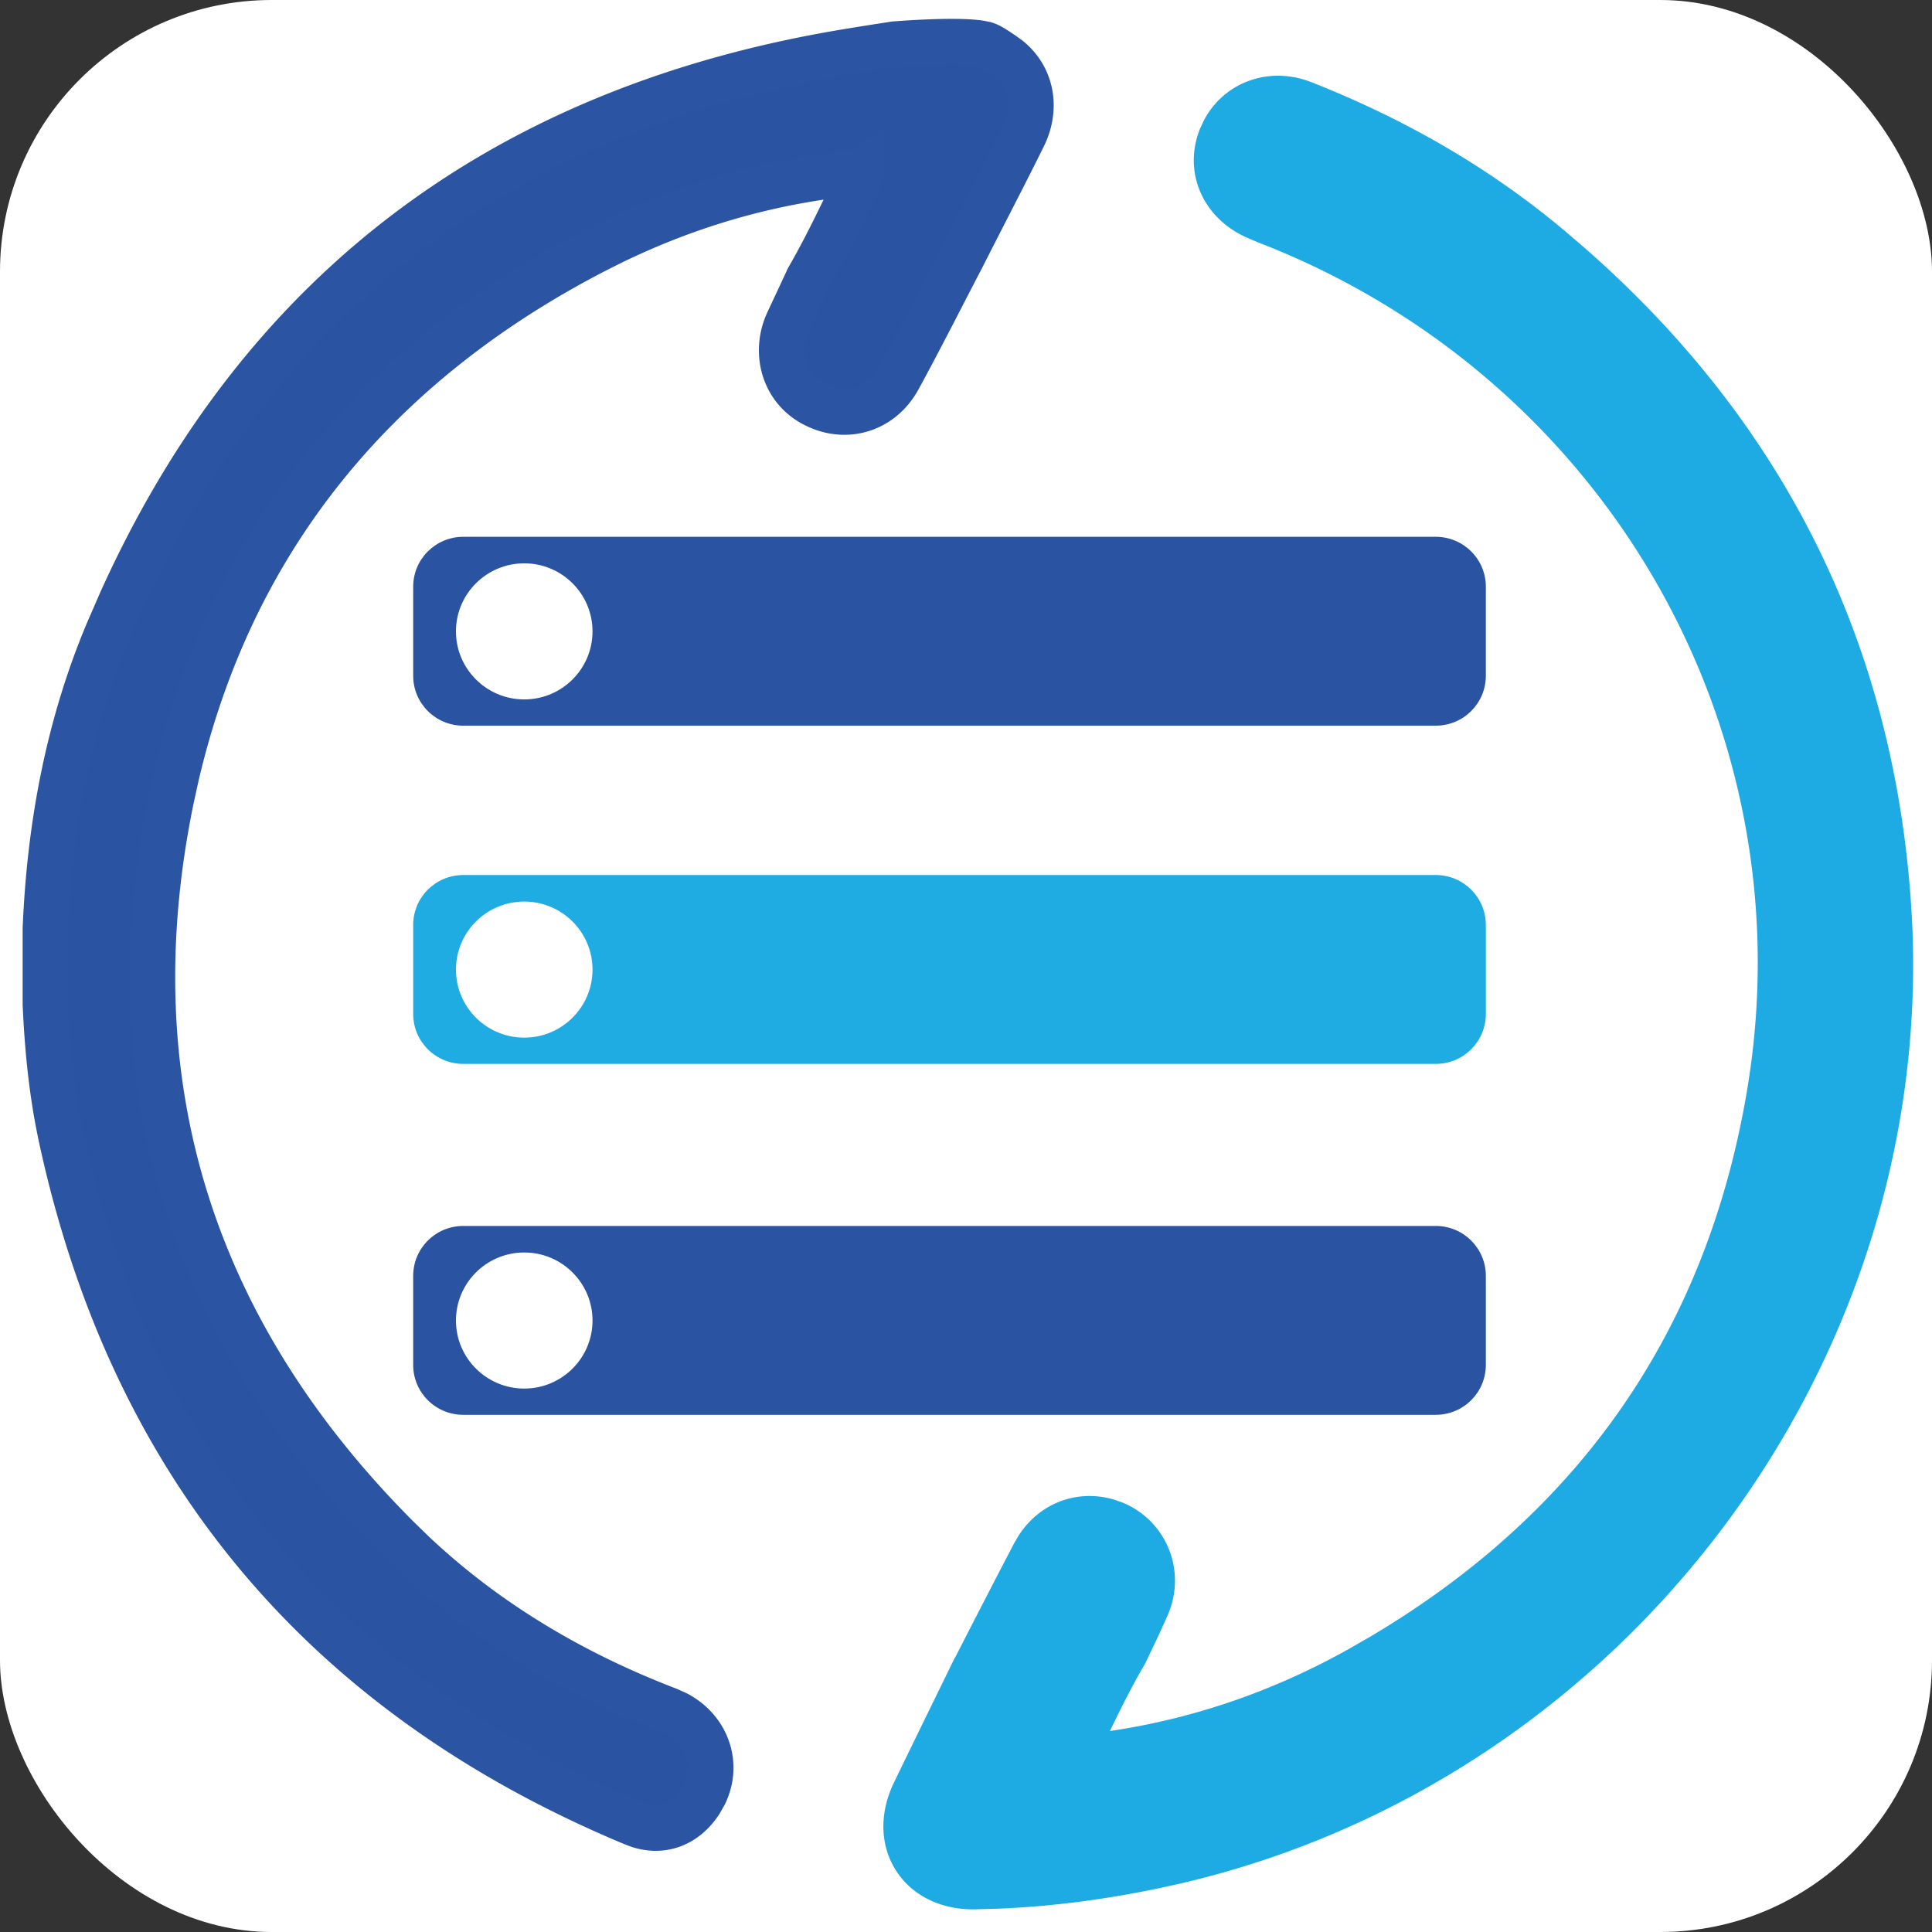 <svg xmlns="http://www.w3.org/2000/svg" width="512" height="512" fill="none" viewBox="0 0 512 512">
  <rect x="0" y="0" width="512" height="512" fill="#333333" stroke="none"/>
  <rect width="512" height="512" fill="#fff" rx="72"/>
  <path fill="#1FACE3" d="M380.476 231.89h-257.69c-7.359 0-13.29 5.911-13.29 13.243v23.568c0 7.332 5.931 13.243 13.29 13.243h257.69c7.359 0 13.29-5.911 13.29-13.243v-23.568c0-7.332-5.931-13.243-13.29-13.243Zm-241.547 43.095c-9.986 0-18.096-8.08-18.096-18.031 0-9.951 8.11-18.031 18.096-18.031s18.095 8.08 18.095 18.031c0 9.951-8.109 18.031-18.095 18.031Z"/>
  <path fill="#2A54A2" d="M380.476 142.257h-257.69c-7.359 0-13.29 5.911-13.29 13.243v23.568c0 7.332 5.931 13.243 13.29 13.243h257.69c7.359 0 13.29-5.911 13.29-13.243V155.5c0-7.332-5.931-13.243-13.29-13.243Zm-241.547 43.096c-9.986 0-18.096-8.081-18.096-18.031 0-9.951 8.11-18.032 18.096-18.032s18.095 8.081 18.095 18.032c0 9.95-8.109 18.031-18.095 18.031Zm241.547 139.536h-257.69c-7.359 0-13.29 5.911-13.29 13.243V361.7c0 7.332 5.931 13.243 13.29 13.243h257.69c7.359 0 13.29-5.911 13.29-13.243v-23.568c0-7.332-5.931-13.243-13.29-13.243Zm-241.547 43.096c-9.986 0-18.096-8.081-18.096-18.032 0-9.95 8.11-18.031 18.096-18.031s18.095 8.081 18.095 18.031c0 9.951-8.109 18.032-18.095 18.032Z"/>
  <path fill="#2A54A2" d="M227.304 45.742c-24.403 2.319-47.454 9.277-69.153 20.425-60.218 30.975-99.187 79.457-112.778 145.597-15.542 75.566 5.481 141.332 60.218 196.024 20.423 20.426 44.676 35.09 71.631 45.415 10.362 3.965 14.191 15.188 8.41 24.166-4.13 6.435-10.738 8.754-17.72 5.836-82.594-34.416-133.2-95.319-151.822-182.482-2.402-11.372-3.529-22.894-4.054-34.491v-19.977c1.126-27.159 6.006-53.645 16.518-78.709C64.52 81.58 128.792 30.553 220.921 14.318c5.406-.973 16.144-2.619 16.144-2.619s18.095-1.496 23.952 0c1.351.374 3.228 1.721 4.805 2.768 7.208 4.714 9.461 13.543 5.331 21.773-5.256 10.624-10.737 21.099-16.068 31.648-5.631 10.774-11.113 21.697-16.969 32.396-4.58 8.38-13.891 11.148-22.075 7.033-8.034-3.965-11.113-13.542-7.208-21.996 1.802-3.89 3.604-7.707 5.406-11.597 5.106-8.829 9.46-18.032 13.815-27.234v-1.122c-.225.15-.45.299-.675.374h-.075Z"/>
  <path fill="#2B55A2" d="M254.968 5.036c1.921.054 3.986.18 5.812.472l1.733.341.117.036 1.132.389c1.101.44 2.068 1.014 2.735 1.425.935.576 1.979 1.289 2.629 1.72l1.78 1.285c8.502 6.75 10.714 18.147 5.646 28.246-5.256 10.625-10.814 21.246-16.079 31.663l-.035.071c-5.567 10.651-11.131 21.738-17.022 32.5-6.132 11.217-18.961 15.086-30.049 9.533-11.216-5.536-15.176-18.765-10.02-29.931l2.723-5.821c.901-1.927 1.793-3.843 2.688-5.774l.118-.248.141-.235c3.33-5.758 6.3-11.718 9.242-17.794-18.618 2.773-36.409 8.39-53.389 16.639l-3.96 1.98c-56.874 29.255-94.045 74.299-108.311 135.478l-1.308 5.963c-15.117 73.494 5.204 137.226 58.564 190.545l3.748 3.641c18.939 17.864 41.132 30.966 65.779 40.407l2.475 1.107c11.114 5.671 15.699 18.497 10.185 29.613l-1.332 2.345c-2.68 4.175-6.402 7.36-10.951 8.885-4.008 1.343-8.272 1.27-12.413-.083l-1.756-.659C81.172 453.598 29.22 391.082 10.185 301.977c-2.492-11.796-3.639-23.676-4.173-35.469L6 266.366v-20.362c1.15-27.715 6.142-54.932 16.987-80.79l3.536-8.131C63.91 74.1 128.684 24.441 219.874 8.371c2.771-.498 6.848-1.154 10.197-1.685 1.687-.268 3.207-.502 4.303-.672l1.297-.2c.152-.024.273-.047.353-.059l.095-.012.023-.012.425-.047h.059l.165-.011.613-.048a240.009 240.009 0 0 1 9.23-.518c2.691-.096 5.639-.146 8.334-.07Zm-7.91 12.126c-2.551.09-4.936.227-6.684.341-.871.058-1.586.117-2.074.154-.2.015-.363.014-.484.023-.076.012-.18.04-.306.06-.302.046-.744.104-1.285.188-1.086.168-2.587.407-4.256.671a558.683 558.683 0 0 0-9.973 1.662h-.023C131.85 36.143 69.293 85.82 34.127 169.869c-10.178 24.269-14.953 50.04-16.056 76.642v19.726c.522 11.299 1.633 22.375 3.926 33.23l1.791 7.907c19.518 80.991 68.2 137.66 146.446 170.265l1.65.542c1.571.376 2.918.271 4.044-.106 1.529-.514 3.174-1.707 4.621-3.96l.613-1.072c2.527-5.024.727-10.865-4.845-13.657l-1.25-.554c-25.894-9.919-49.495-23.799-69.739-42.893l-4.008-3.889c-56.108-56.065-77.821-123.868-61.853-201.504l1.38-6.328c15.13-64.826 54.749-112.662 114.546-143.42l4.208-2.098c20.726-10.067 42.669-16.46 65.802-18.819l8.688-5.762v13.728l-.578 1.225c-4.276 9.038-8.695 18.318-13.851 27.28-.891 1.924-1.779 3.834-2.664 5.727l-2.688 5.774c-2.483 5.383-.703 10.92 3.525 13.563l.872.495.048.012.99.448c4.991 1.984 10.239.201 13.073-4.985l4.303-8.001c4.239-8.022 8.343-16.116 12.613-24.287 5.381-10.647 10.769-20.942 16.009-31.533l.011-.035.484-1.061c1.868-4.587.847-8.9-2.181-11.748l-1.544-1.202-.036-.024c-.929-.617-1.593-1.09-2.31-1.532a9.8 9.8 0 0 0-.802-.448c-.817-.18-2.405-.347-4.727-.412-2.342-.065-5.017-.032-7.58.059Z"/>
  <path fill="#1EABE3" d="M258.088 442.803c5.331-10.4 10.662-20.799 16.068-31.124 3.905-7.407 11.564-10.699 19.222-8.53 9.611 2.769 14.567 13.094 10.587 22.371-1.802 4.19-3.829 8.305-5.781 12.42-5.181 8.829-9.461 18.031-13.816 27.234v1.122c.225-.149.45-.299.676-.374 26.88-2.544 52.109-10.624 75.46-23.717 60.593-33.893 97.535-85.144 108.648-153.528 15.842-98.012-39.12-192.657-131.849-229.393a89.465 89.465 0 0 1-3.98-1.646c-9.085-3.741-13.14-12.72-9.686-21.323 3.454-8.53 12.765-12.495 21.775-8.904 23.877 9.427 45.952 21.997 65.549 38.532 53.761 45.04 84.17 102.426 89.351 172.307 8.935 120.158-75.385 231.189-193.719 256.103-15.918 3.367-32.061 5.387-48.354 5.612-14.492.224-22.226-12.046-15.843-25.065 5.18-10.699 10.436-21.398 15.617-32.022l.075-.075Z"/>
  <path fill="#1EABE3" d="M319.025 31.933c5.363-10.214 17.362-14.58 28.586-10.123 24.399 9.633 47.071 22.506 67.229 39.512l5.081 4.348c51.807 45.386 81.268 102.809 86.408 172.138l.365 5.762c5.997 119.053-76.802 228.043-193.198 255.427l-5.658 1.261c-14.215 3.006-28.652 4.963-43.251 5.562l-6.26.176c-9.014.139-16.698-3.671-20.936-10.381-4.234-6.706-4.376-15.282-.412-23.368 5.181-10.698 10.442-21.423 15.607-32.016l.448-.908.118-.129c5.183-10.11 10.384-20.242 15.655-30.308l.012-.024 1.037-1.779c5.469-8.607 15.328-12.521 25.168-9.734h.024l2.381.825c11.509 4.707 17.157 17.884 12.083 29.719-1.86 4.324-3.97 8.627-5.871 12.632l-.118.236-.129.236c-3.37 5.742-6.328 11.669-9.254 17.746 22.417-3.318 43.594-10.69 63.409-21.8l5.47-3.146c55.789-33.002 89.706-81.656 100.176-146.084l.672-4.455c13.035-93.556-40.04-183.207-128.786-218.366a95.095 95.095 0 0 1-4.197-1.732c-11.772-4.927-17.627-17.193-12.849-29.095l.99-2.132Zm24.154 1.084c-6.039-2.407-11.783.222-13.945 5.562-1.969 4.926-.166 10.188 5.257 12.962l1.132.518.141.06 3.725 1.543.036.012 4.444 1.815C435.114 93.856 489.42 187.32 475.821 284.92l-.708 4.725c-11.06 68.066-47.163 119.744-105.905 154.51l-5.753 3.311c-23.658 13.265-49.226 21.54-76.447 24.31l-8.676 5.774v-13.728l.577-1.225c4.264-9.011 8.61-18.361 13.863-27.363 1.985-4.18 3.919-8.084 5.647-12.102 2.533-5.919-.57-12.411-6.684-14.187-4.82-1.366-9.614.576-12.236 5.55-5.39 10.294-10.713 20.662-16.044 31.062l-.424.849-.047.023c-5.047 10.344-10.131 20.712-15.16 31.098l-.012.023c-2.418 4.933-1.883 9.003-.224 11.631 1.656 2.622 5.087 4.834 10.562 4.749l5.942-.165c13.844-.568 27.607-2.43 41.247-5.315l5.399-1.202c110.784-26.067 189.591-129.902 183.897-243.065l-.342-5.491c-5.057-68.194-34.654-124.088-87.21-168.12l-.012-.024c-19.033-16.059-40.542-28.312-63.892-37.531Z"/>
</svg>
